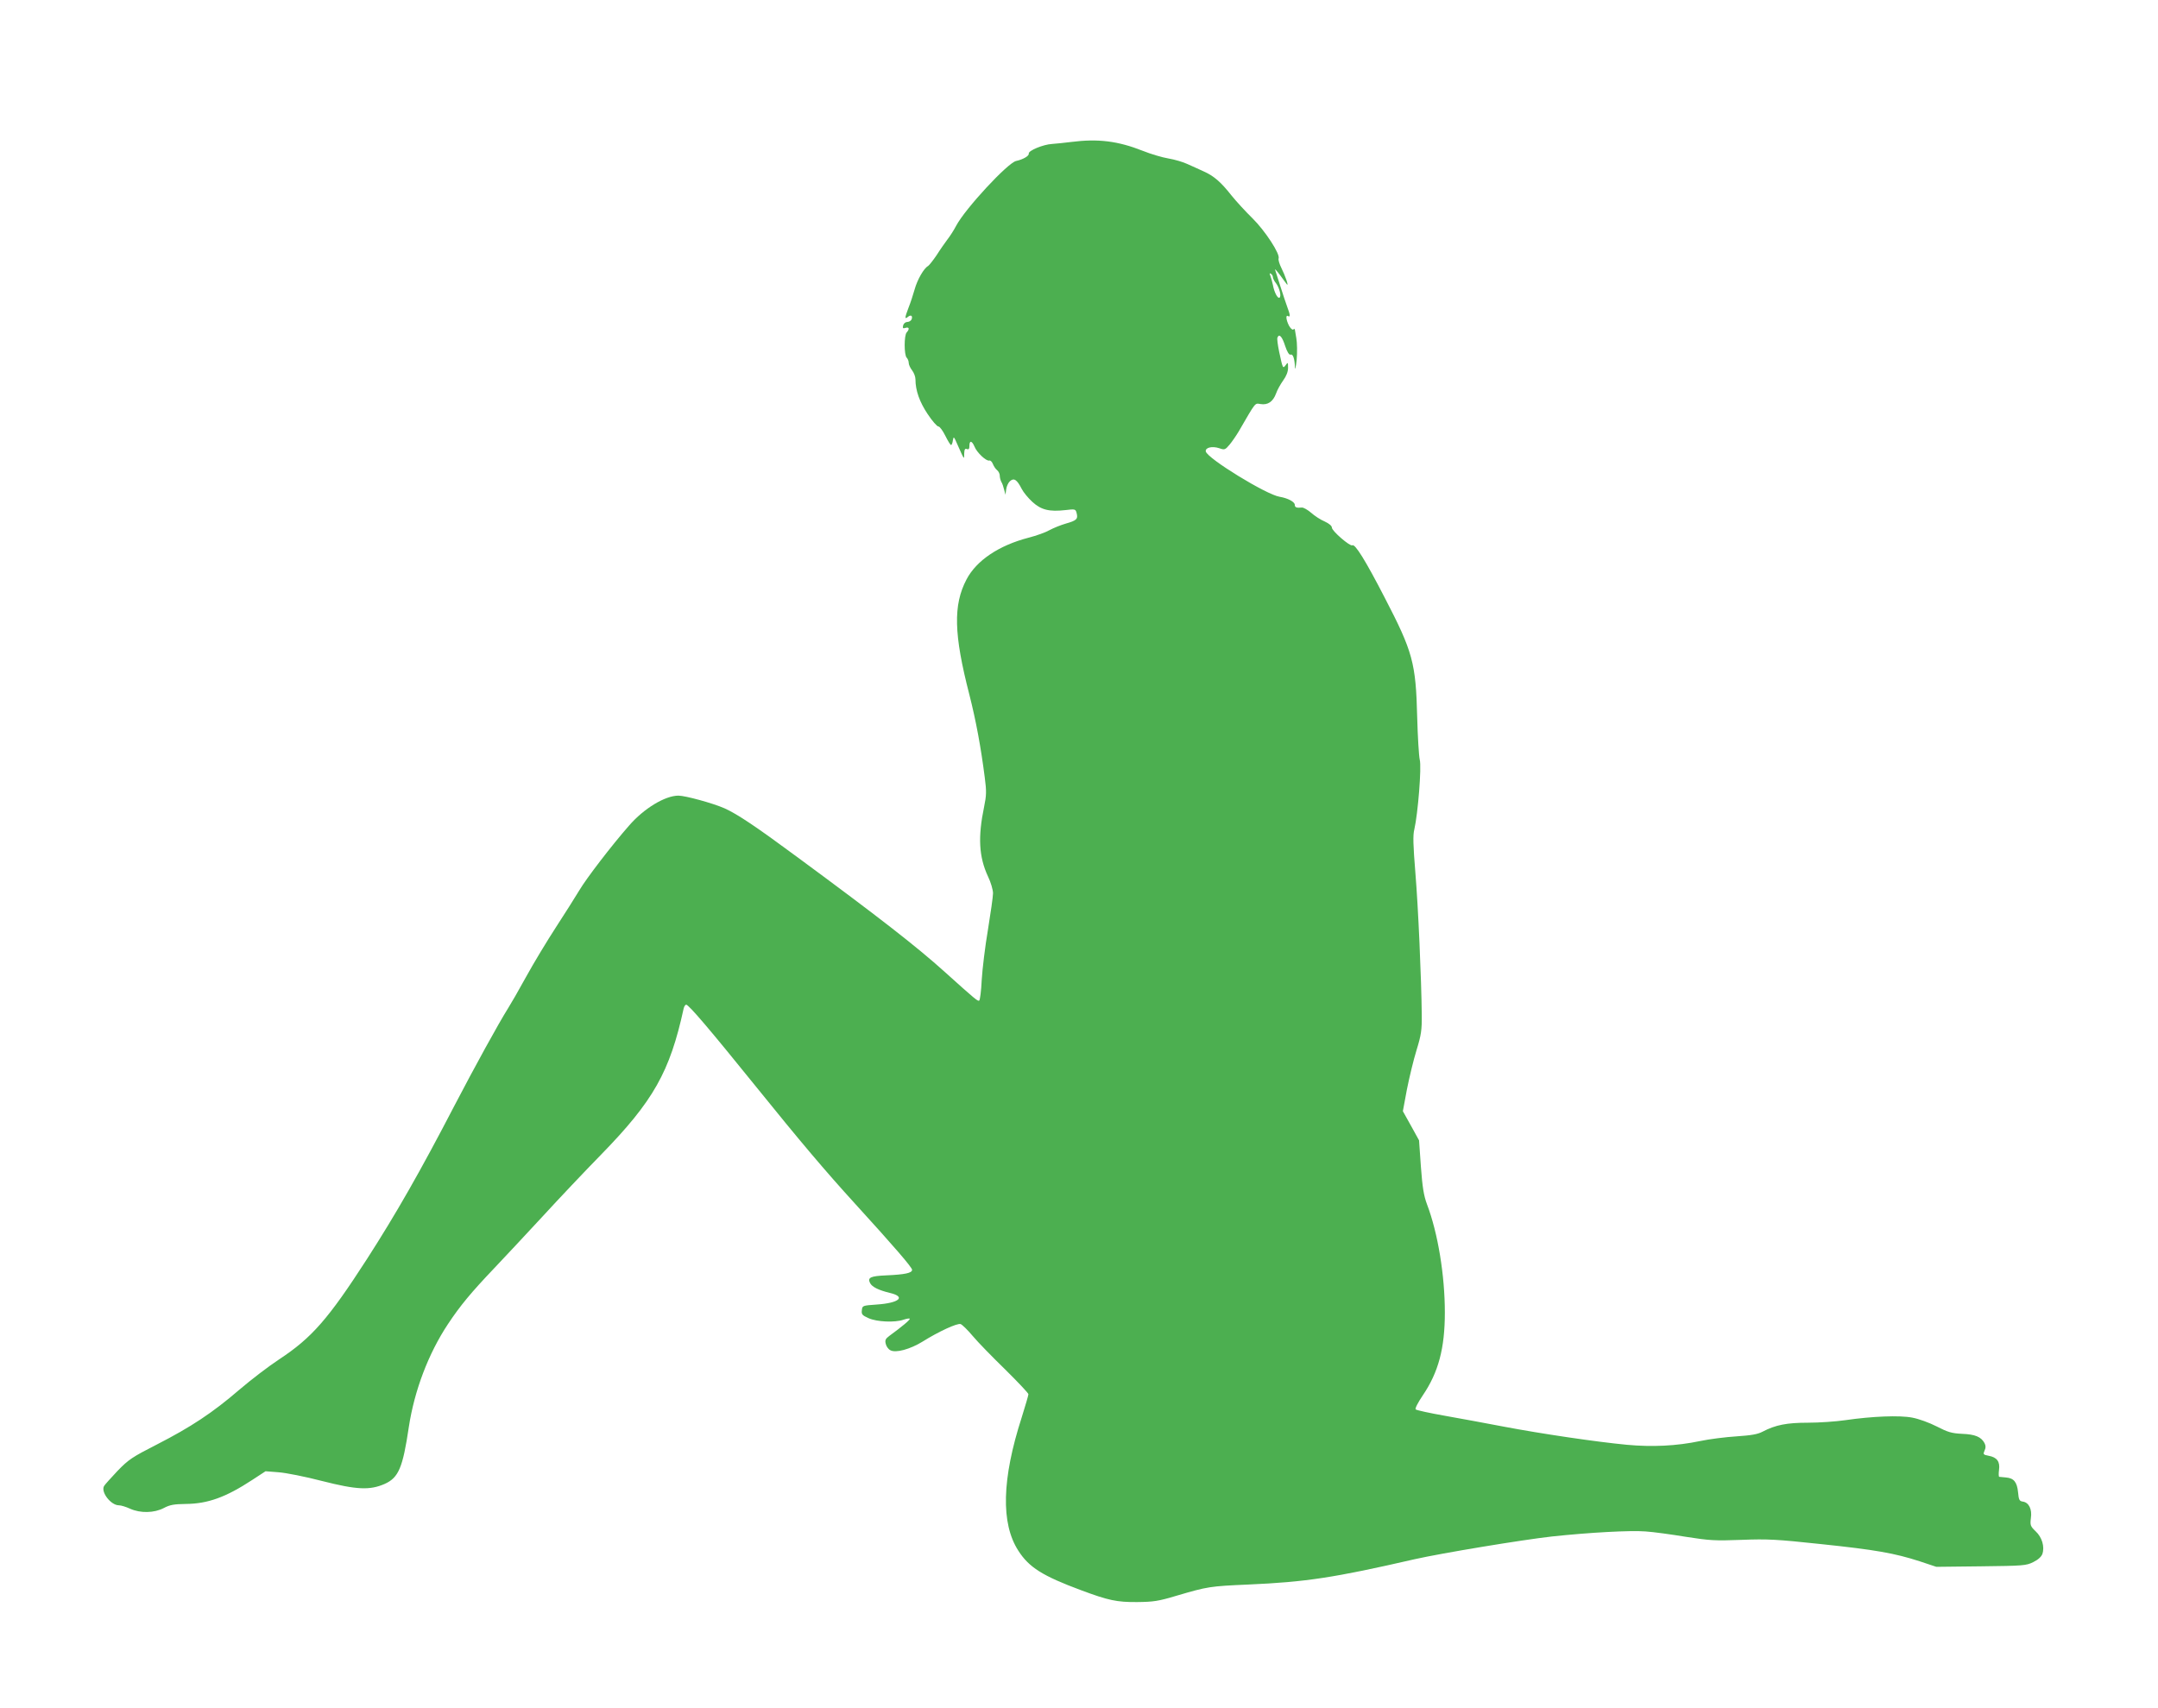 <?xml version="1.0" standalone="no"?>
<!DOCTYPE svg PUBLIC "-//W3C//DTD SVG 20010904//EN"
 "http://www.w3.org/TR/2001/REC-SVG-20010904/DTD/svg10.dtd">
<svg version="1.0" xmlns="http://www.w3.org/2000/svg"
 width="1280pt" height="1013pt" viewBox="0 0 1280 1013"
 preserveAspectRatio="xMidYMid meet">
<g transform="translate(0,1013) scale(0.1,-0.1)"
fill="#4caf50" stroke="none">
<path d="M6355 9288 c-38 -5 -90 -10 -115 -12 -53 -3 -141 -40 -138 -57 3 -14
-34 -35 -75 -44 -49 -10 -303 -284 -356 -385 -13 -25 -36 -61 -51 -80 -14 -19
-44 -61 -64 -93 -21 -31 -44 -60 -51 -65 -25 -13 -64 -81 -80 -139 -9 -32 -25
-81 -36 -108 -23 -61 -24 -71 -4 -55 18 15 30 7 22 -15 -4 -8 -15 -15 -26 -15
-10 0 -21 -9 -24 -20 -4 -17 -2 -20 14 -15 22 7 25 -7 7 -27 -16 -16 -16 -134
0 -150 7 -7 12 -21 12 -31 0 -10 9 -30 20 -44 11 -14 20 -38 20 -54 0 -65 24
-133 72 -205 27 -41 56 -74 64 -74 8 0 26 -25 41 -55 15 -30 30 -55 34 -55 4
0 9 12 11 28 4 25 6 23 26 -23 43 -97 41 -93 41 -56 1 25 5 32 16 27 11 -4 15
1 15 19 0 34 15 31 30 -4 14 -36 71 -89 88 -83 6 2 16 -7 21 -20 5 -13 16 -30
25 -37 9 -7 16 -22 16 -32 0 -11 4 -27 9 -37 6 -9 13 -30 17 -47 l8 -30 4 31
c2 18 12 40 22 49 24 22 42 10 70 -45 10 -20 38 -54 63 -77 52 -48 101 -60
197 -49 57 7 60 6 66 -18 9 -35 0 -44 -64 -62 -31 -9 -75 -27 -97 -39 -22 -13
-78 -33 -125 -45 -176 -46 -308 -135 -367 -247 -80 -152 -76 -325 17 -685 39
-154 68 -310 91 -490 11 -83 10 -107 -4 -175 -37 -178 -31 -296 23 -412 17
-35 30 -80 30 -100 0 -20 -14 -117 -30 -216 -17 -99 -33 -233 -37 -298 -3 -65
-10 -120 -15 -123 -8 -5 -22 6 -204 170 -165 149 -394 327 -873 680 -246 182
-358 257 -434 291 -68 30 -232 75 -273 75 -79 0 -205 -76 -293 -178 -102 -116
-253 -313 -295 -384 -24 -40 -86 -138 -138 -218 -52 -80 -132 -212 -177 -294
-45 -82 -93 -165 -106 -185 -59 -94 -199 -349 -320 -581 -202 -389 -346 -641
-519 -910 -229 -355 -327 -467 -520 -594 -61 -40 -167 -121 -236 -180 -159
-137 -288 -222 -489 -325 -147 -75 -168 -89 -234 -157 -39 -42 -76 -82 -80
-90 -20 -36 41 -114 88 -114 13 0 42 -9 66 -20 62 -28 144 -26 201 4 36 19 60
23 129 24 132 1 239 40 396 143 l78 51 77 -6 c43 -3 159 -26 259 -52 205 -52
282 -56 371 -17 82 37 107 95 143 338 33 216 116 435 232 610 73 110 137 187
273 330 58 61 186 198 285 305 98 107 256 274 350 370 311 319 408 491 490
867 3 13 10 23 15 23 15 0 141 -148 409 -480 268 -332 416 -507 592 -700 237
-260 339 -379 339 -393 0 -19 -42 -28 -154 -33 -93 -4 -112 -13 -95 -46 12
-23 51 -42 117 -58 98 -23 56 -60 -78 -69 -84 -6 -85 -6 -88 -34 -3 -24 2 -30
40 -47 49 -22 155 -27 207 -9 18 6 34 9 37 6 5 -5 -47 -48 -121 -102 -23 -17
-27 -26 -21 -48 3 -14 15 -31 27 -37 32 -18 118 6 191 51 94 59 206 111 226
104 9 -3 42 -35 72 -71 30 -36 117 -125 193 -199 75 -74 137 -140 137 -146 0
-6 -18 -68 -40 -138 -118 -366 -124 -629 -20 -790 63 -99 144 -150 373 -235
161 -60 211 -71 332 -70 97 1 125 5 235 38 184 54 196 56 425 66 340 15 506
40 985 150 165 37 637 115 815 135 224 24 466 37 555 30 47 -3 155 -18 240
-32 141 -22 171 -24 330 -18 155 6 208 3 470 -25 325 -34 437 -54 586 -102
l99 -33 265 3 c250 3 268 4 310 25 29 14 48 32 54 48 15 43 -2 100 -40 135
-31 30 -33 36 -28 78 8 53 -12 93 -48 98 -20 3 -24 10 -28 55 -6 61 -25 84
-71 88 -19 2 -37 4 -41 4 -3 1 -4 19 -1 41 7 49 -12 75 -62 84 -32 6 -33 9
-24 30 8 17 8 29 0 45 -20 37 -55 52 -133 55 -62 3 -85 10 -151 44 -43 22
-106 45 -144 52 -76 15 -239 8 -398 -15 -55 -8 -154 -15 -221 -15 -126 0 -192
-13 -269 -53 -30 -16 -68 -22 -155 -28 -63 -4 -161 -16 -217 -28 -138 -29
-283 -36 -433 -22 -181 17 -511 66 -727 107 -104 20 -262 49 -352 65 -91 16
-169 33 -174 38 -5 5 13 40 42 83 93 137 131 279 131 492 0 220 -41 471 -106
642 -19 51 -27 100 -36 222 l-11 157 -48 87 -48 86 24 129 c14 70 39 175 57
233 28 91 32 119 31 210 -2 212 -21 641 -38 845 -13 160 -15 221 -6 255 21 91
44 370 32 414 -5 22 -12 136 -15 251 -8 323 -26 388 -193 710 -113 219 -176
321 -192 310 -13 -8 -121 85 -121 105 0 10 -16 24 -42 36 -24 10 -60 33 -81
52 -21 18 -46 32 -55 31 -32 -3 -42 1 -42 16 0 18 -42 40 -90 48 -78 12 -430
228 -438 269 -4 23 38 33 80 19 31 -11 35 -10 61 21 15 18 39 53 54 78 105
181 95 168 130 163 43 -7 74 14 92 63 7 21 27 56 42 77 19 26 29 52 29 75 0
33 -1 35 -14 16 -17 -22 -17 -22 -39 80 -8 39 -13 76 -10 83 10 26 28 7 46
-50 12 -36 24 -54 32 -51 14 6 24 -23 26 -76 1 -19 5 1 10 45 4 44 3 102 -2
129 -5 27 -9 51 -9 53 0 2 -4 2 -10 -2 -5 -3 -16 8 -25 24 -17 34 -20 65 -5
56 14 -9 13 8 -4 52 -8 21 -26 76 -41 123 -15 47 -29 92 -32 100 -3 8 11 -7
31 -34 19 -27 38 -51 40 -54 11 -10 -12 55 -33 97 -12 24 -20 50 -17 58 10 26
-80 164 -155 238 -40 39 -96 100 -125 136 -63 80 -104 115 -164 142 -25 11
-67 31 -95 43 -27 13 -79 28 -115 34 -36 6 -104 26 -151 45 -149 59 -267 73
-424 53z m1195 -802 c0 -7 8 -24 19 -37 20 -27 33 -77 20 -85 -11 -6 -31 32
-39 76 -4 19 -11 44 -15 54 -6 14 -5 17 3 12 7 -4 12 -13 12 -20z"/>
</g>
</svg>
